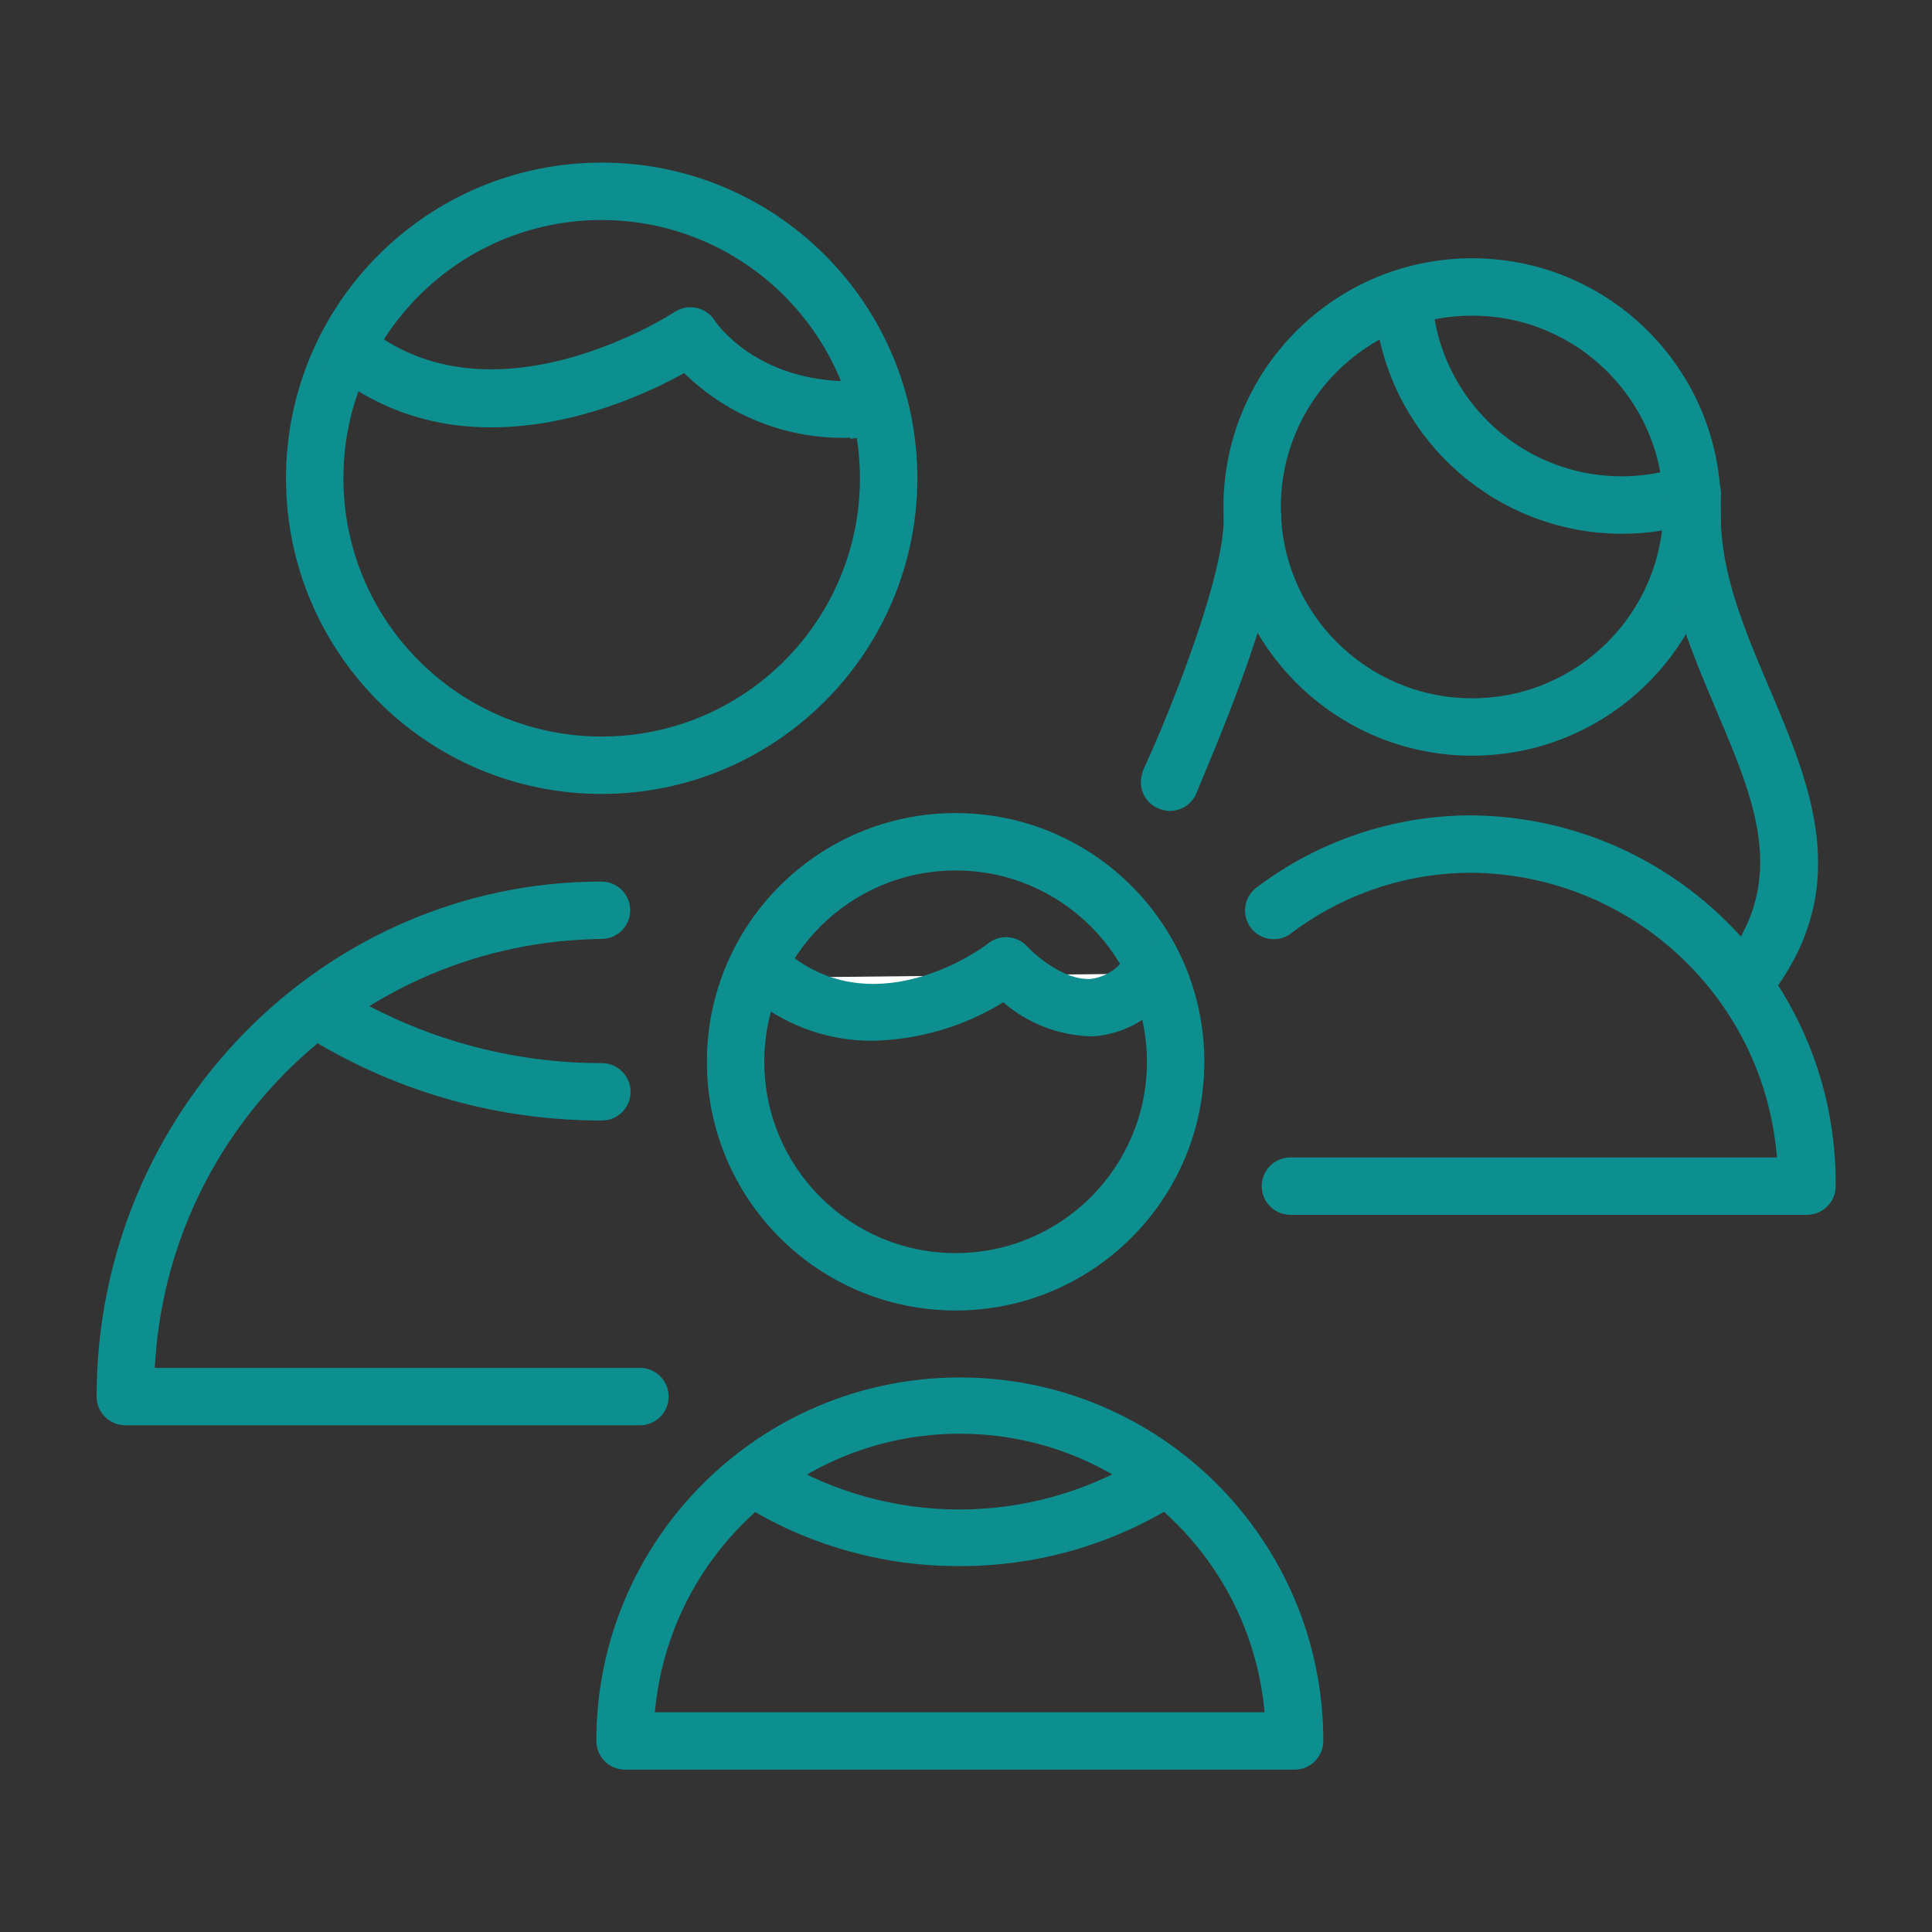 <?xml version="1.0" encoding="UTF-8"?> <svg xmlns="http://www.w3.org/2000/svg" xmlns:xlink="http://www.w3.org/1999/xlink" width="101px" height="101px" viewBox="0,0,256,256"><rect x="0" y="0" width="256" height="256" fill="#333333" stroke="none"/> <g fill="none" fill-rule="nonzero" stroke="none" stroke-width="1" stroke-linecap="butt" stroke-linejoin="miter" stroke-miterlimit="10" stroke-dasharray="" stroke-dashoffset="0" font-family="none" font-weight="none" font-size="none" text-anchor="none" style="mix-blend-mode: normal"> <g transform="translate(-2.662,1.267) scale(2.535,2.535)"> <path d="M34.5,74h-26.9c-0.828,0 -1.5,-0.672 -1.5,-1.5c0,-14.84 11.84,-26.92 26.39,-26.92c0.828,0 1.5,0.672 1.5,1.5c0,0.828 -0.672,1.5 -1.5,1.5c-12.48,0.141 -22.702,9.956 -23.35,22.42h25.36c0.828,0 1.5,0.672 1.5,1.5c0,0.828 -0.672,1.5 -1.5,1.5z" fill="#0e8f8f"></path> <path d="M32.5,41c-9.113,0 -16.5,-7.387 -16.5,-16.5c0,-9.113 7.387,-16.5 16.5,-16.5c9.113,0 16.5,7.387 16.5,16.5c-0.011,9.108 -7.392,16.489 -16.5,16.5zM32.5,11c-7.456,0 -13.5,6.044 -13.5,13.5c0,7.456 6.044,13.5 13.5,13.5c7.456,0 13.5,-6.044 13.5,-13.5c-0.011,-7.451 -6.049,-13.489 -13.5,-13.5z" fill="#0e8f8f"></path> <path d="M32.48,58.07c-5.302,0.004 -10.506,-1.438 -15.05,-4.17c-0.71,-0.434 -0.934,-1.36 -0.5,-2.07c0.434,-0.71 1.36,-0.934 2.07,-0.5c4.079,2.452 8.75,3.745 13.51,3.74c0.828,0 1.5,0.672 1.5,1.5c0,0.828 -0.672,1.5 -1.5,1.5z" fill="#0e8f8f"></path> <path d="M45.49,22.38c-3.234,0.107 -6.37,-1.115 -8.68,-3.38c-3,1.68 -11.44,5.4 -18.27,0.09c-0.654,-0.508 -0.773,-1.451 -0.265,-2.105c0.508,-0.654 1.451,-0.773 2.105,-0.265c6.62,5.15 15.84,-0.85 15.93,-0.91c0.337,-0.224 0.75,-0.302 1.145,-0.218c0.395,0.085 0.74,0.325 0.955,0.668c0.08,0.12 2.15,3.17 7.08,3.17c0.828,0 1.5,0.672 1.5,1.5c0,0.828 -0.672,1.5 -1.5,1.5z" fill="#0e8f8f"></path> <path d="M95.5,63h-27c-0.828,0 -1.5,-0.672 -1.5,-1.5c0,-0.828 0.672,-1.5 1.5,-1.5h25.43c-0.666,-8.332 -7.572,-14.783 -15.93,-14.88c-3.436,-0.007 -6.778,1.117 -9.51,3.2c-0.661,0.464 -1.57,0.321 -2.057,-0.322c-0.487,-0.644 -0.378,-1.557 0.247,-2.068c3.252,-2.48 7.23,-3.819 11.32,-3.81c10.594,0.115 19.094,8.786 19,19.38c0,0.828 -0.672,1.5 -1.5,1.5z" fill="#0e8f8f"></path> <path d="M78,39c-7.18,0 -13,-5.82 -13,-13c0,-7.18 5.82,-13 13,-13c7.18,0 13,5.82 13,13c0,7.18 -5.82,13 -13,13zM78,16c-5.523,0 -10,4.477 -10,10c0,5.523 4.477,10 10,10c5.523,0 10,-4.477 10,-10c0,-5.523 -4.477,-10 -10,-10z" fill="#0e8f8f"></path> <path d="M85.74,27.4c-6.368,-0.052 -11.761,-4.708 -12.74,-11c-0.121,-0.828 0.452,-1.599 1.28,-1.72c0.828,-0.121 1.599,0.452 1.72,1.28c0.439,2.904 2.143,5.465 4.652,6.992c2.509,1.527 5.567,1.863 8.348,0.918c0.784,-0.276 1.644,0.136 1.92,0.92c0.276,0.784 -0.136,1.644 -0.92,1.92c-1.371,0.468 -2.811,0.701 -4.26,0.69z" fill="#0e8f8f"></path> <path d="M92.5,52c-0.568,0 -1.088,-0.321 -1.342,-0.829c-0.254,-0.508 -0.199,-1.116 0.142,-1.571c3.18,-4.23 1.45,-8.31 -0.55,-13c-1.35,-3.2 -2.75,-6.48 -2.75,-10.1c0,-0.828 0.672,-1.5 1.5,-1.5c0.828,0 1.5,0.672 1.5,1.5c0,3 1.27,6 2.51,8.91c2.17,5.1 4.41,10.37 0.19,16c-0.285,0.374 -0.73,0.592 -1.2,0.59z" fill="#0e8f8f"></path> <path d="M62.22,41.89c-0.16,-0.001 -0.319,-0.028 -0.47,-0.08c-0.381,-0.111 -0.702,-0.37 -0.89,-0.72c-0.188,-0.35 -0.228,-0.76 -0.11,-1.14c0,-0.12 0.19,-0.49 0.42,-1c1,-2.27 3.85,-9.17 3.85,-12.41c0,-0.828 0.672,-1.5 1.5,-1.5c0.828,0 1.5,0.672 1.5,1.5c0,3.44 -2.33,9.39 -4.08,13.57c-0.17,0.41 -0.29,0.69 -0.33,0.8c-0.22,0.58 -0.77,0.967 -1.39,0.98z" fill="#0e8f8f"></path> <path d="M68.72,92h-35c-0.828,0 -1.5,-0.672 -1.5,-1.5c0,-10.493 8.507,-19 19,-19c10.493,0 19,8.507 19,19c0,0.828 -0.672,1.5 -1.5,1.5zM35.28,89h31.87c-0.745,-8.245 -7.657,-14.559 -15.935,-14.559c-8.278,0 -15.19,6.315 -15.935,14.559z" fill="#0e8f8f"></path> <path d="M51,68c-7.18,0 -13,-5.82 -13,-13c0,-7.18 5.82,-13 13,-13c7.18,0 13,5.82 13,13c0,7.18 -5.82,13 -13,13zM51,45c-5.523,0 -10,4.477 -10,10c0,5.523 4.477,10 10,10c5.523,0 10,-4.477 10,-10c0,-5.523 -4.477,-10 -10,-10z" fill="#0e8f8f"></path> <path d="M51.22,81.36c-3.871,0.021 -7.675,-1.017 -11,-3c-0.71,-0.428 -0.938,-1.35 -0.51,-2.06c0.428,-0.71 1.35,-0.938 2.06,-0.51c5.801,3.483 13.049,3.483 18.85,0c0.71,-0.428 1.632,-0.2 2.06,0.51c0.428,0.71 0.2,1.632 -0.51,2.06c-3.311,1.974 -7.096,3.011 -10.95,3z" fill="#0e8f8f"></path> <path d="M41.44,50.6c5.69,4.4 12.2,-0.6 12.2,-0.6c0,0 4.29,4.66 7.49,0.39" fill="#ffffff"></path> <path d="M46.67,53.9c-2.23,0.017 -4.4,-0.727 -6.15,-2.11c-0.654,-0.508 -0.773,-1.451 -0.265,-2.105c0.508,-0.654 1.451,-0.773 2.105,-0.265c4.64,3.64 10.14,-0.42 10.37,-0.63c0.612,-0.463 1.475,-0.39 2,0.17c0.46,0.5 1.95,1.79 3.33,1.71c0.771,-0.095 1.456,-0.537 1.86,-1.2c0.497,-0.663 1.437,-0.797 2.1,-0.3c0.663,0.497 0.797,1.437 0.3,2.1c-0.93,1.392 -2.45,2.278 -4.12,2.4c-1.732,-0.015 -3.401,-0.646 -4.71,-1.78c-2.054,1.264 -4.408,1.958 -6.82,2.01z" fill="#0e8f8f"></path> </g> </g> </svg> 